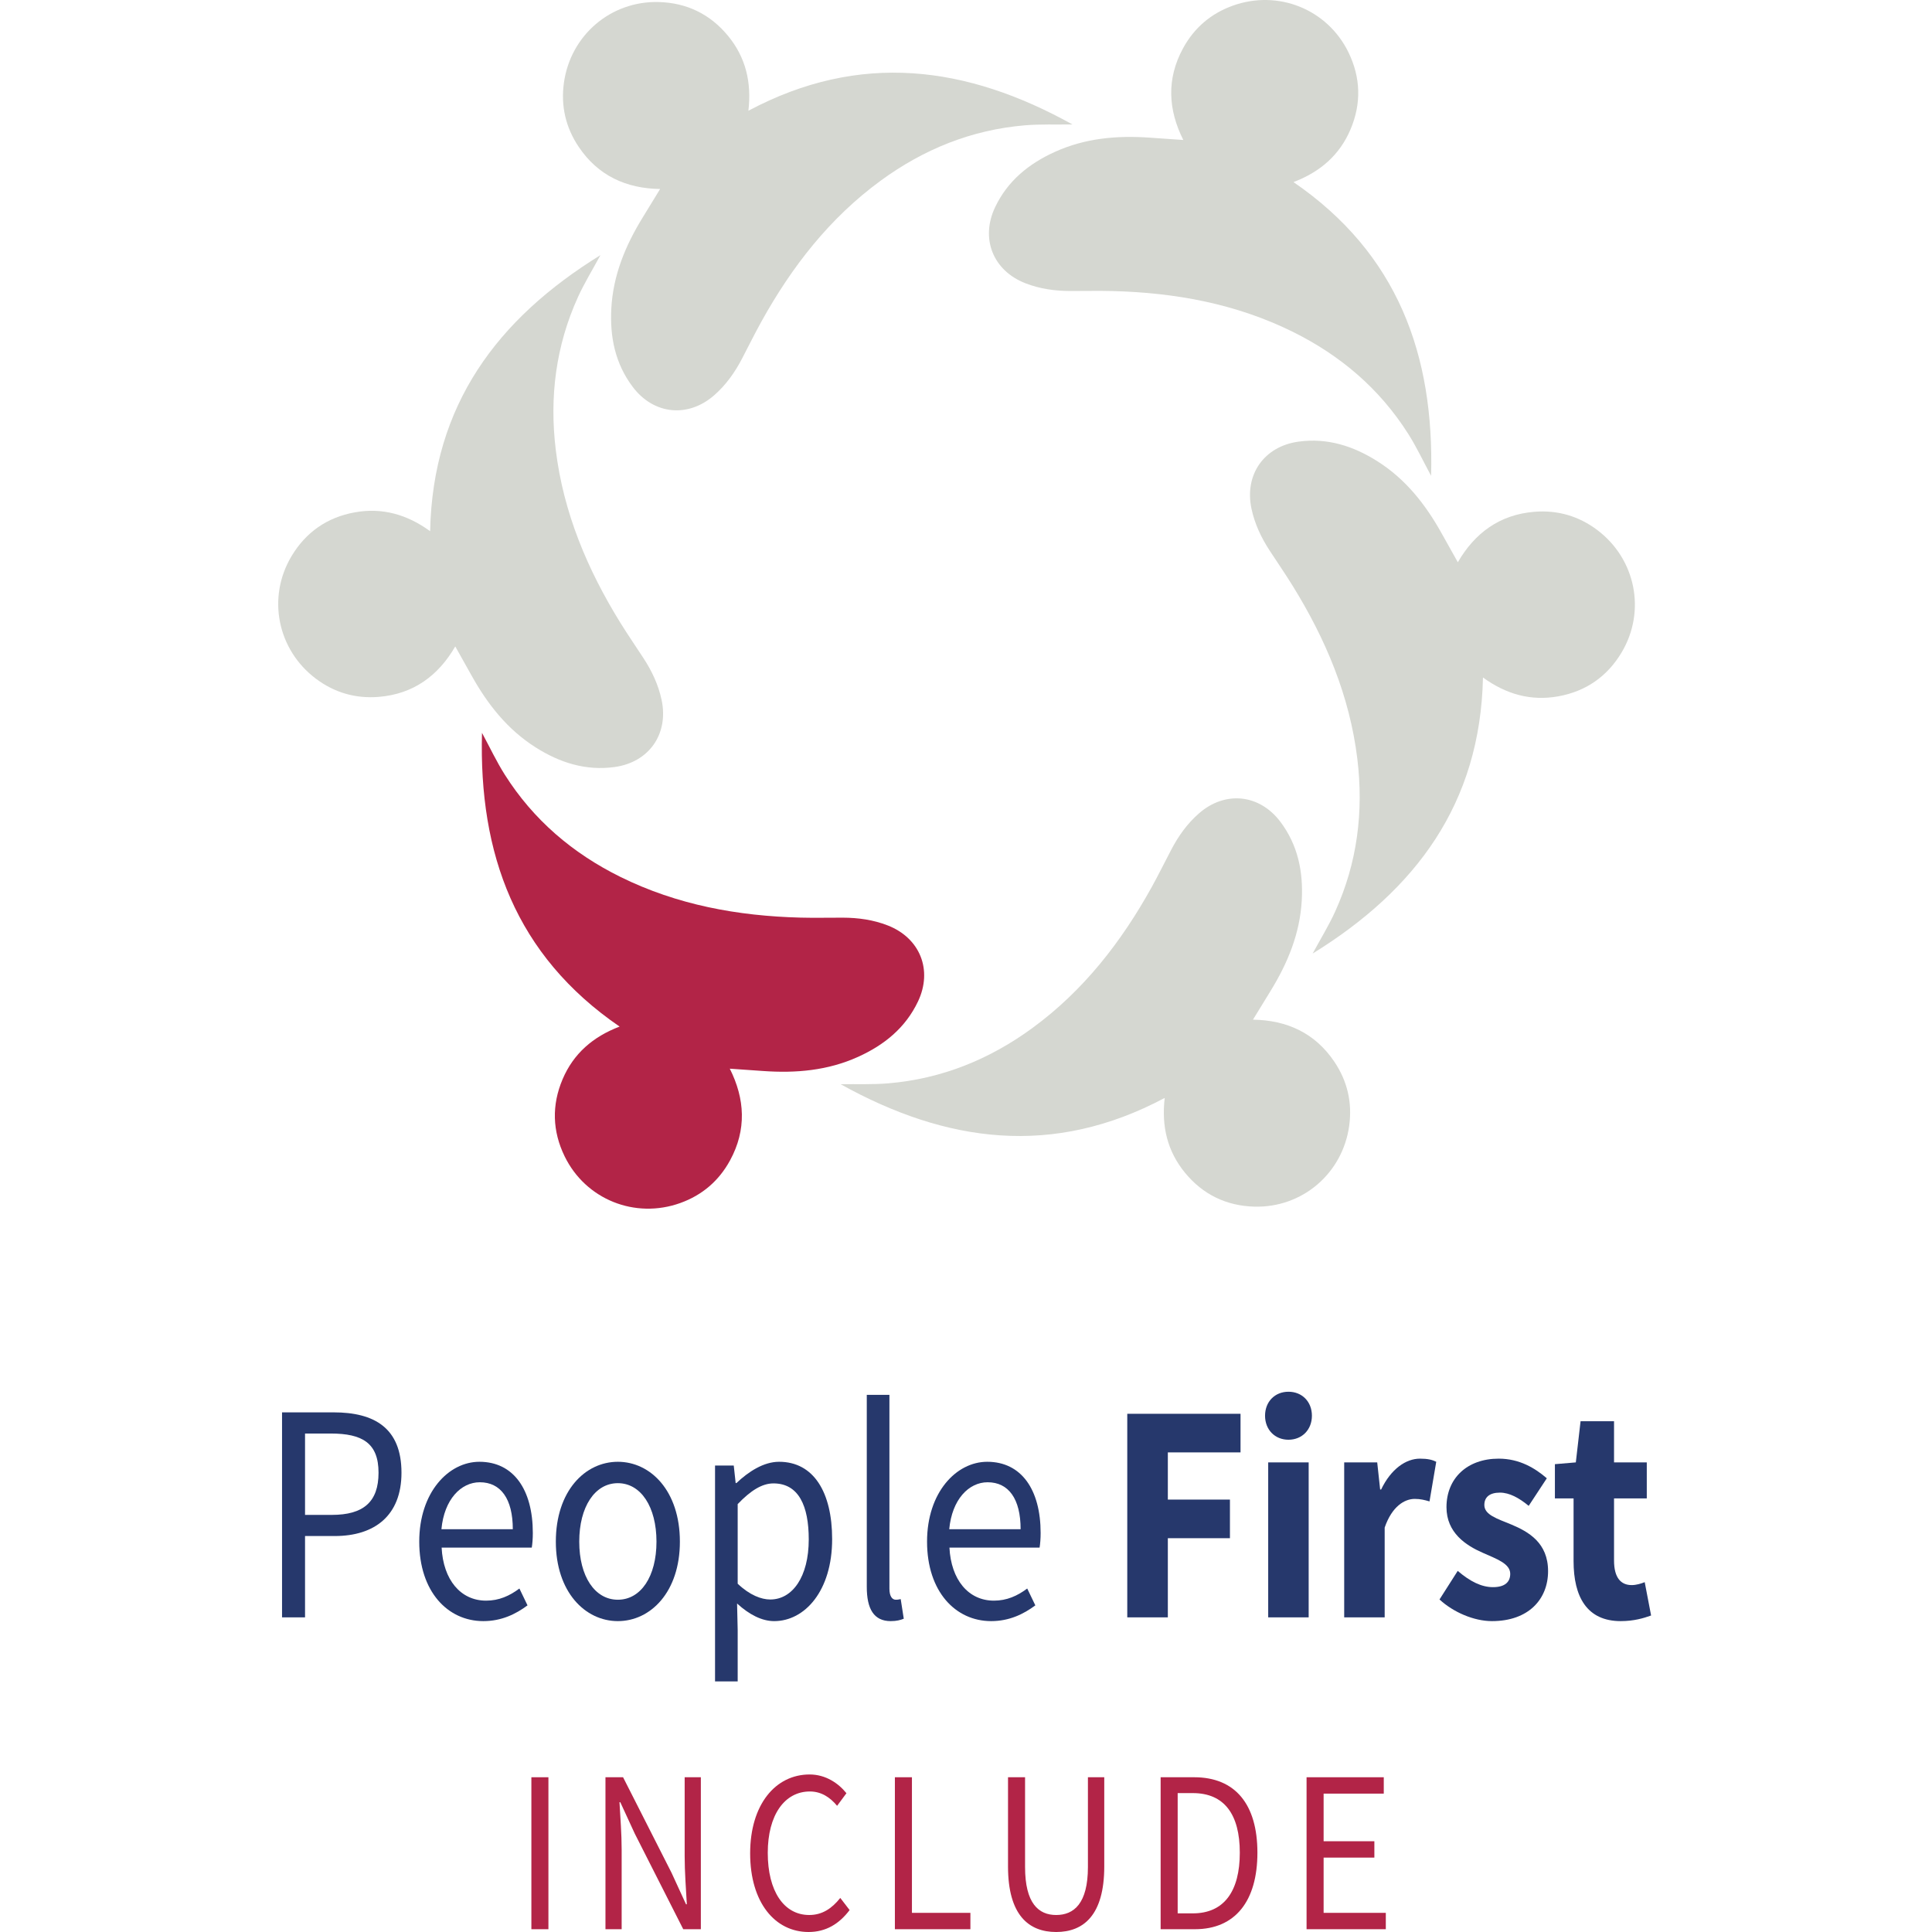 <?xml version="1.0" encoding="UTF-8"?>
<svg width="250px" height="250px" viewBox="0 0 250 250" version="1.1" xmlns="http://www.w3.org/2000/svg" xmlns:xlink="http://www.w3.org/1999/xlink">
    <title>include</title>
    <g id="include" stroke="none" stroke-width="1" fill="none" fill-rule="evenodd">
        <g id="People-First-Include" transform="translate(36, 0)">
            <path d="M19.658,68.735 C20.002,52.382 28.38,41.24 41.697,33.015 C40.677,34.903 39.614,36.623 38.785,38.449 C35.921,44.75 35.084,51.377 35.917,58.218 C36.907,66.339 40.007,73.69 44.279,80.593 C45.239,82.142 46.275,83.645 47.271,85.175 C48.36,86.844 49.2,88.62 49.614,90.583 C50.544,94.984 47.983,98.644 43.523,99.254 C39.782,99.766 36.431,98.687 33.307,96.709 C29.657,94.398 27.09,91.127 25.02,87.413 C24.329,86.173 23.633,84.936 22.911,83.648 C20.721,87.428 17.506,89.813 12.998,90.177 C9.998,90.419 7.263,89.623 4.862,87.814 C-0.113,84.061 -1.465,77.316 1.714,71.983 C3.573,68.866 6.334,66.941 9.917,66.296 C13.449,65.661 16.655,66.556 19.658,68.735" id="Fill-1" fill="#D5D7D1"></path>
            <path d="M131.377,23.563 C144.868,32.81 149.6,45.923 149.184,61.571 C148.163,59.682 147.306,57.85 146.233,56.156 C142.531,50.308 137.445,45.978 131.266,42.927 C123.931,39.305 116.082,37.872 107.968,37.663 C106.145,37.616 104.32,37.661 102.496,37.656 C100.503,37.651 98.555,37.381 96.687,36.653 C92.496,35.02 90.836,30.872 92.77,26.806 C94.391,23.397 97.129,21.184 100.498,19.654 C104.43,17.868 108.572,17.512 112.814,17.815 C114.229,17.917 115.646,18.012 117.12,18.114 C115.157,14.21 114.923,10.214 117.089,6.243 C118.529,3.602 120.692,1.749 123.523,0.733 C129.387,-1.374 135.77,1.191 138.49,6.772 C140.08,10.035 140.177,13.4 138.753,16.75 C137.35,20.053 134.844,22.244 131.377,23.563" id="Fill-2" fill="#D5D7D1"></path>
            <path d="M155.896,87.667 C155.552,104.019 147.175,115.163 133.858,123.387 C134.877,121.499 135.939,119.778 136.77,117.953 C139.633,111.651 140.47,105.025 139.637,98.184 C138.648,90.063 135.546,82.712 131.275,75.81 C130.316,74.259 129.278,72.756 128.282,71.228 C127.195,69.558 126.355,67.781 125.939,65.819 C125.009,61.418 127.57,57.757 132.031,57.147 C135.772,56.635 139.122,57.715 142.248,59.694 C145.896,62.004 148.463,65.275 150.533,68.989 C151.225,70.228 151.921,71.466 152.642,72.755 C154.833,68.975 158.049,66.589 162.556,66.225 C165.556,65.983 168.291,66.778 170.692,68.589 C175.666,72.34 177.019,79.086 173.84,84.419 C171.981,87.537 169.22,89.461 165.636,90.106 C162.104,90.741 158.899,89.845 155.896,87.667" id="Fill-3" fill="#D5D7D1"></path>
            <path d="M114.713,142.071 C100.278,149.763 86.463,147.898 72.778,140.298 C74.925,140.266 76.944,140.352 78.943,140.183 C85.839,139.603 92.031,137.095 97.592,133.025 C104.194,128.193 109.091,121.896 113.027,114.796 C113.91,113.201 114.714,111.561 115.562,109.946 C116.487,108.18 117.627,106.579 119.136,105.259 C122.521,102.296 126.966,102.742 129.679,106.336 C131.952,109.349 132.648,112.799 132.449,116.493 C132.216,120.806 130.617,124.644 128.389,128.264 C127.645,129.474 126.905,130.685 126.133,131.945 C130.502,132.01 134.155,133.648 136.675,137.404 C138.352,139.902 138.995,142.677 138.588,145.657 C137.747,151.83 132.522,156.306 126.316,156.139 C122.688,156.04 119.658,154.572 117.345,151.762 C115.065,148.99 114.279,145.755 114.713,142.071" id="Fill-4" fill="#D5D7D1"></path>
            <path d="M44.177,132.839 C30.686,123.592 25.955,110.479 26.37,94.832 C27.391,96.719 28.249,98.551 29.322,100.245 C33.023,106.094 38.109,110.424 44.288,113.475 C51.623,117.097 59.472,118.53 67.587,118.739 C69.41,118.786 71.235,118.741 73.059,118.746 C75.052,118.751 76.998,119.021 78.867,119.749 C83.059,121.383 84.718,125.53 82.785,129.596 C81.163,133.006 78.425,135.218 75.057,136.747 C71.125,138.534 66.983,138.89 62.741,138.587 C61.325,138.485 59.909,138.39 58.435,138.287 C60.397,142.192 60.631,146.188 58.466,150.158 C57.025,152.801 54.861,154.653 52.032,155.669 C46.168,157.776 39.783,155.211 37.064,149.63 C35.474,146.366 35.376,143.002 36.8,139.651 C38.204,136.349 40.71,134.157 44.177,132.839" id="Fill-5" fill="#B22447"></path>
            <path d="M60.842,14.33 C75.276,6.64 89.092,8.504 102.775,16.103 C100.63,16.136 98.609,16.05 96.611,16.218 C89.714,16.799 83.523,19.308 77.962,23.377 C71.361,28.209 66.463,34.506 62.528,41.606 C61.643,43.201 60.839,44.84 59.993,46.456 C59.068,48.221 57.928,49.823 56.419,51.144 C53.034,54.106 48.588,53.661 45.876,50.066 C43.602,47.053 42.905,43.602 43.105,39.908 C43.338,35.596 44.937,31.758 47.166,28.137 C47.91,26.928 48.648,25.716 49.42,24.457 C45.052,24.393 41.4,22.753 38.88,18.998 C37.202,16.5 36.559,13.725 36.966,10.745 C37.807,4.572 43.032,0.096 49.238,0.263 C52.867,0.361 55.896,1.83 58.209,4.641 C60.489,7.412 61.274,10.647 60.842,14.33" id="Fill-6" fill="#D5D7D1"></path>
            <path d="M6.942,196.026 C11.031,196.026 12.982,194.345 12.982,190.571 C12.982,186.744 10.908,185.498 6.799,185.498 L3.472,185.498 L3.472,196.026 L6.942,196.026 Z M0.496,182.759 L7.174,182.759 C12.415,182.759 15.951,184.759 15.951,190.571 C15.951,196.153 12.433,198.762 7.317,198.762 L3.472,198.762 L3.472,209.286 L0.496,209.286 L0.496,182.759 L0.496,182.759 Z" id="Fill-7" fill="#26386C"></path>
            <path d="M30.357,197.882 C30.357,193.945 28.796,191.804 26.088,191.804 C23.653,191.804 21.477,194.021 21.12,197.882 L30.357,197.882 Z M18.25,199.489 C18.25,193.095 22.049,189.154 26.036,189.154 C30.453,189.154 32.947,192.753 32.947,198.374 C32.947,199.075 32.894,199.776 32.811,200.262 L21.147,200.262 C21.356,204.423 23.6,207.123 26.901,207.123 C28.563,207.123 29.929,206.514 31.211,205.553 L32.26,207.734 C30.742,208.862 28.898,209.772 26.543,209.772 C21.925,209.772 18.25,205.942 18.25,199.489 L18.25,199.489 Z" id="Fill-8" fill="#26386C"></path>
            <path d="M48.948,199.489 C48.948,194.986 46.929,191.922 43.95,191.922 C40.971,191.922 38.954,194.986 38.954,199.489 C38.954,203.991 40.971,207.004 43.95,207.004 C46.929,207.004 48.948,203.991 48.948,199.489 Z M35.925,199.489 C35.925,192.933 39.705,189.154 43.95,189.154 C48.197,189.154 51.977,192.933 51.977,199.489 C51.977,205.993 48.197,209.772 43.95,209.772 C39.705,209.772 35.925,205.993 35.925,199.489 L35.925,199.489 Z" id="Fill-9" fill="#26386C"></path>
            <path d="M68.652,199.195 C68.652,194.858 67.347,191.951 64.086,191.951 C62.619,191.951 61.141,192.867 59.456,194.632 L59.456,204.931 C61.025,206.425 62.529,206.974 63.674,206.974 C66.54,206.974 68.652,204.045 68.652,199.195 Z M56.526,189.64 L58.947,189.64 L59.195,191.907 L59.292,191.907 C60.858,190.431 62.807,189.154 64.813,189.154 C69.287,189.154 71.679,193.095 71.679,199.165 C71.679,205.861 68.137,209.772 64.179,209.772 C62.593,209.772 60.968,208.942 59.377,207.494 L59.456,210.925 L59.456,217.575 L56.526,217.575 L56.526,189.64 L56.526,189.64 Z" id="Fill-10" fill="#26386C"></path>
            <path d="M76.161,205.341 L76.161,180.492 L79.091,180.492 L79.091,205.583 C79.091,206.6 79.482,207.004 79.909,207.004 C80.077,207.004 80.22,207.004 80.551,206.924 L80.947,209.461 C80.531,209.63 80.029,209.772 79.261,209.772 C77.064,209.772 76.161,208.181 76.161,205.341" id="Fill-11" fill="#26386C"></path>
            <path d="M96.068,197.882 C96.068,193.945 94.507,191.804 91.798,191.804 C89.363,191.804 87.188,194.021 86.831,197.882 L96.068,197.882 Z M83.96,199.489 C83.96,193.095 87.759,189.154 91.746,189.154 C96.164,189.154 98.657,192.753 98.657,198.374 C98.657,199.075 98.604,199.776 98.522,200.262 L86.857,200.262 C87.067,204.423 89.31,207.123 92.612,207.123 C94.273,207.123 95.639,206.514 96.922,205.553 L97.972,207.734 C96.452,208.862 94.609,209.772 92.253,209.772 C87.636,209.772 83.96,205.942 83.96,199.489 L83.96,199.489 Z" id="Fill-12" fill="#26386C"></path>
            <polyline id="Fill-13" fill="#26386C" points="109.868 182.944 124.524 182.944 124.524 187.939 115.118 187.939 115.118 194.046 123.153 194.046 123.153 199.042 115.118 199.042 115.118 209.286 109.868 209.286 109.868 182.944"></polyline>
            <path d="M128.104,209.286 L133.341,209.286 L133.341,189.233 L128.104,189.233 L128.104,209.286 Z M127.697,183.195 C127.697,181.374 128.973,180.09 130.728,180.09 C132.485,180.09 133.761,181.374 133.761,183.195 C133.761,185.002 132.485,186.301 130.728,186.301 C128.973,186.301 127.697,185.002 127.697,183.195 L127.697,183.195 Z" id="Fill-14" fill="#26386C"></path>
            <path d="M137.938,189.233 L142.211,189.233 L142.59,192.738 L142.719,192.738 C144.006,190.06 145.938,188.749 147.741,188.749 C148.751,188.749 149.338,188.897 149.849,189.153 L148.978,194.281 C148.348,194.104 147.828,193.958 147.07,193.958 C145.737,193.958 144.119,194.932 143.176,197.667 L143.176,209.286 L137.938,209.286 L137.938,189.233" id="Fill-15" fill="#26386C"></path>
            <path d="M150.272,206.971 L152.629,203.271 C154.23,204.646 155.711,205.377 157.19,205.377 C158.748,205.377 159.423,204.702 159.423,203.651 C159.423,202.331 157.671,201.731 155.851,200.923 C153.684,199.972 151.174,198.339 151.174,195.026 C151.174,191.294 153.849,188.749 157.928,188.749 C160.635,188.749 162.652,189.991 164.157,191.289 L161.813,194.857 C160.556,193.819 159.314,193.144 158.091,193.144 C156.738,193.144 156.073,193.746 156.073,194.745 C156.073,196.024 157.728,196.514 159.559,197.27 C161.798,198.209 164.32,199.638 164.32,203.305 C164.32,206.932 161.796,209.772 157.059,209.772 C154.729,209.772 152.062,208.625 150.272,206.971" id="Fill-16" fill="#26386C"></path>
            <path d="M167.619,201.996 L167.619,193.895 L165.204,193.895 L165.204,189.463 L167.911,189.233 L168.525,183.907 L172.856,183.907 L172.856,189.233 L177.093,189.233 L177.093,193.895 L172.856,193.895 L172.856,201.925 C172.856,204.197 173.766,205.11 175.145,205.11 C175.728,205.11 176.36,204.92 176.825,204.73 L177.651,209.044 C176.713,209.382 175.437,209.772 173.722,209.772 C169.354,209.772 167.619,206.641 167.619,201.996" id="Fill-17" fill="#26386C"></path>
            <polygon id="Fill-18" fill="#B22447" points="32.76 249.64 34.965 249.64 34.965 229.975 32.76 229.975"></polygon>
            <path d="M42.347,229.975 L44.625,229.975 L50.898,242.339 L52.77,246.41 L52.875,246.41 C52.764,244.427 52.595,242.21 52.595,240.153 L52.595,229.975 L54.69,229.975 L54.69,249.64 L52.412,249.64 L46.138,237.267 L44.267,233.207 L44.161,233.207 C44.273,235.196 44.442,237.293 44.442,239.35 L44.442,249.64 L42.347,249.64 L42.347,229.975" id="Fill-19" fill="#B22447"></path>
            <path d="M61.069,239.826 C61.069,233.483 64.363,229.616 68.761,229.616 C70.866,229.616 72.515,230.777 73.529,232.042 L72.321,233.672 C71.409,232.567 70.263,231.816 68.801,231.816 C65.524,231.816 63.348,234.86 63.348,239.76 C63.348,244.702 65.427,247.8 68.714,247.8 C70.368,247.8 71.626,246.983 72.732,245.592 L73.941,247.162 C72.571,248.965 70.874,250 68.622,250 C64.305,250 61.069,246.212 61.069,239.826" id="Fill-20" fill="#B22447"></path>
            <polyline id="Fill-21" fill="#B22447" points="79.798 229.975 82.004 229.975 82.004 247.522 89.569 247.522 89.569 249.64 79.798 249.64 79.798 229.975"></polyline>
            <path d="M94.437,241.52 L94.437,229.975 L96.643,229.975 L96.643,241.589 C96.643,246.314 98.403,247.8 100.667,247.8 C102.963,247.8 104.777,246.314 104.777,241.589 L104.777,229.975 L106.891,229.975 L106.891,241.52 C106.891,247.83 104.205,250 100.667,250 C97.128,250 94.437,247.83 94.437,241.52" id="Fill-22" fill="#B22447"></path>
            <path d="M118.358,247.588 C122.41,247.588 124.43,244.708 124.43,239.737 C124.43,234.767 122.41,232.027 118.358,232.027 L116.391,232.027 L116.391,247.588 L118.358,247.588 Z M114.186,229.975 L118.522,229.975 C123.852,229.975 126.709,233.489 126.709,239.737 C126.709,245.985 123.852,249.64 118.619,249.64 L114.186,249.64 L114.186,229.975 L114.186,229.975 Z" id="Fill-23" fill="#B22447"></path>
            <polyline id="Fill-24" fill="#B22447" points="133.069 229.975 143.059 229.975 143.059 232.094 135.275 232.094 135.275 238.256 141.842 238.256 141.842 240.373 135.275 240.373 135.275 247.522 143.324 247.522 143.324 249.64 133.069 249.64 133.069 229.975"></polyline>
        </g>
    </g>
</svg>